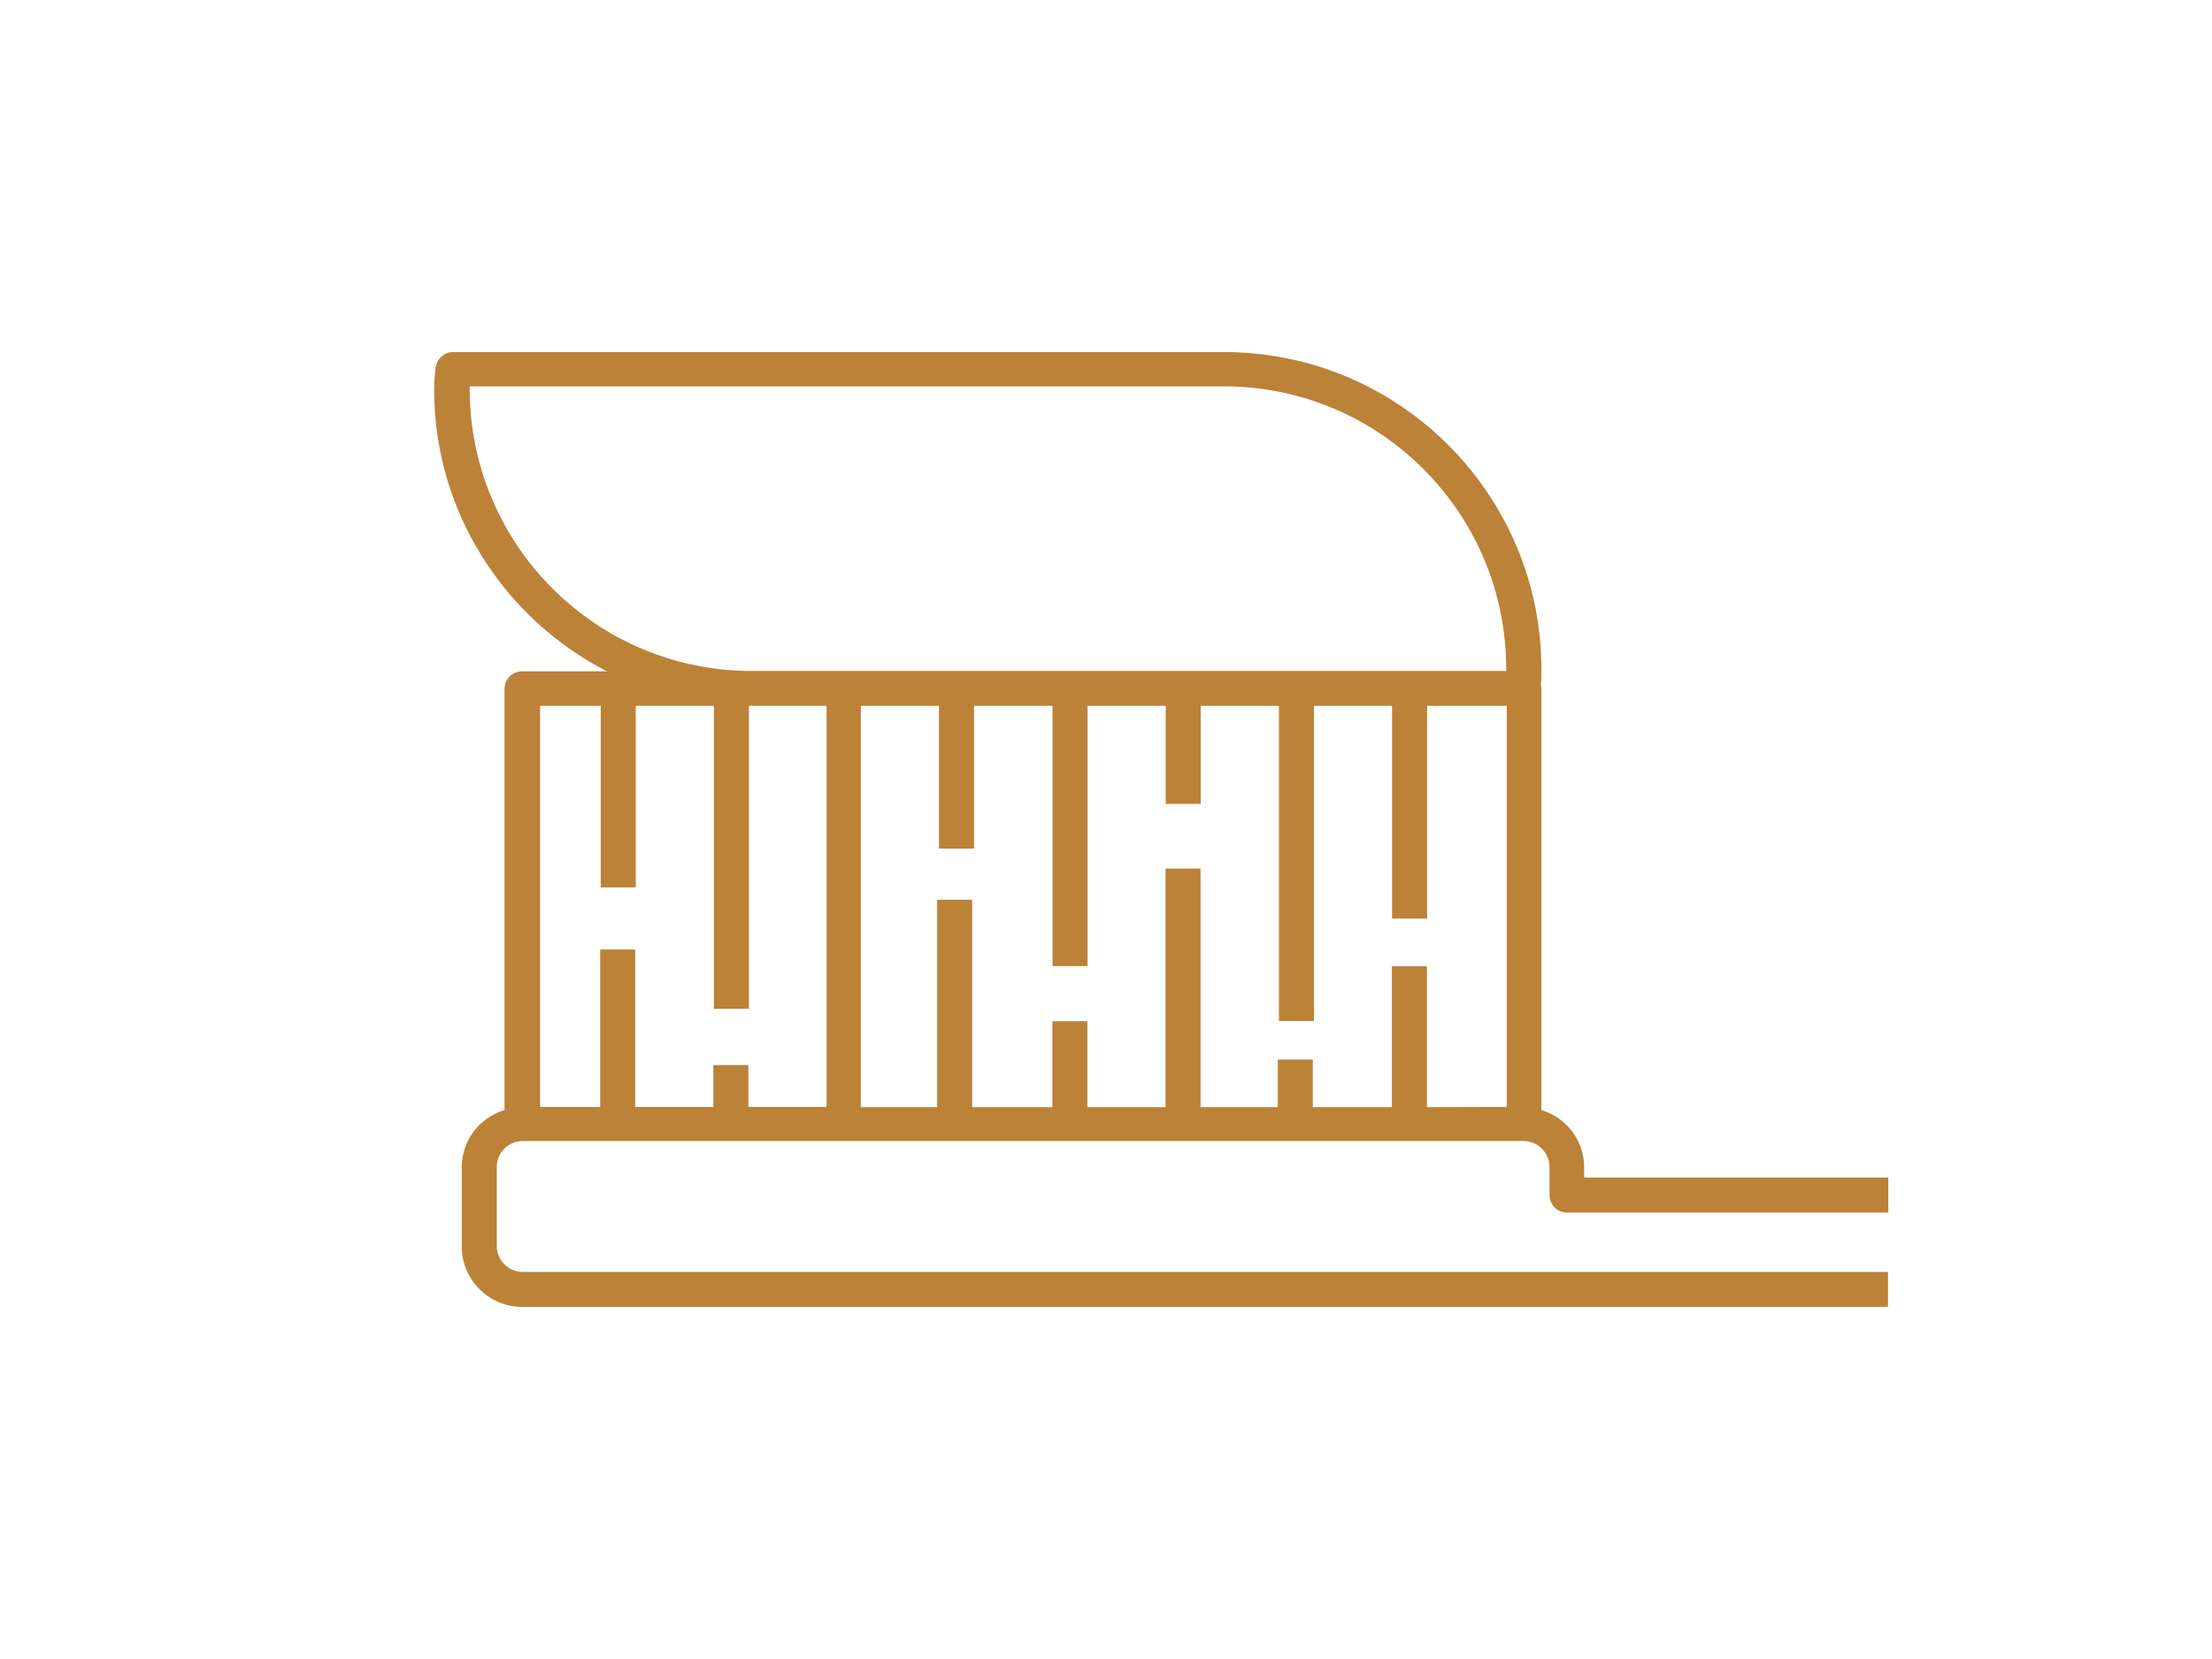 <?xml version="1.0" encoding="utf-8"?>
<!-- Generator: Adobe Illustrator 27.7.0, SVG Export Plug-In . SVG Version: 6.00 Build 0)  -->
<svg version="1.1" id="Warstwa_1" xmlns="http://www.w3.org/2000/svg" xmlns:xlink="http://www.w3.org/1999/xlink" x="0px" y="0px"
	 width="1200px" height="900px" viewBox="0 0 1200 900" style="enable-background:new 0 0 1200 900;" xml:space="preserve">
<style type="text/css">
	.st0{fill:#BC8238;}
</style>
<g id="profilaktyka">
	<g>
		<path class="st0" d="M850,657.8h174.4v-19h-165v-5.5c0-14.8-9.8-27.1-23.2-31.1V373.7c0-0.8-0.3-1.6-0.3-2.4
			c0.3-2.6,0.3-5.5,0.3-8.2c0-94.9-77.2-172.1-172.1-172.1H245.8c-5,0-9.2,4-9.5,9l-0.3,2.1c-0.3,2.9-0.5,6.1-0.5,9
			c0,66.7,38.2,124.6,93.8,153.1h-46.1c-5.3,0-9.5,4.2-9.5,9.5v228.5c-13.4,4-23.2,16.3-23.2,31.1v43c0,17.9,14.8,32.7,32.7,32.7
			h741v-19H283.5c-7.6,0-14-6.3-14-14v-43c0-7.6,6.3-14,14-14h543.1c7.6,0,14,6.3,14,14v15C840.5,653.6,844.8,657.8,850,657.8z
			 M254.8,210.9v-1.3H664c84.6,0,153.1,68.8,153.1,153.1v1.3h-409C323.5,364.2,254.8,295.5,254.8,210.9z M293,382.9h32.9v98.5h19
			v-98.5h42.4v164.4h19V382.9h1.8h40.3v217.6H406v-22.7h-19v22.7h-42.4v-85.4h-19v85.4H293V382.9L293,382.9z M774.1,600.6v-76.4h-19
			v76.4h-42.9v-25.8h-19v25.8h-41.9V471.2h-19v129.4h-42.4V554h-19v46.6h-43.5V488.1h-19v112.5H467V382.9h42.4v77.5h19v-77.5H571
			v141.2h19V382.9h42.4v53.2h19v-53.2h42.4v171h19v-171h42.4v115.4h19V382.9h43.2v217.6L774.1,600.6L774.1,600.6z"/>
	</g>
</g>
</svg>
